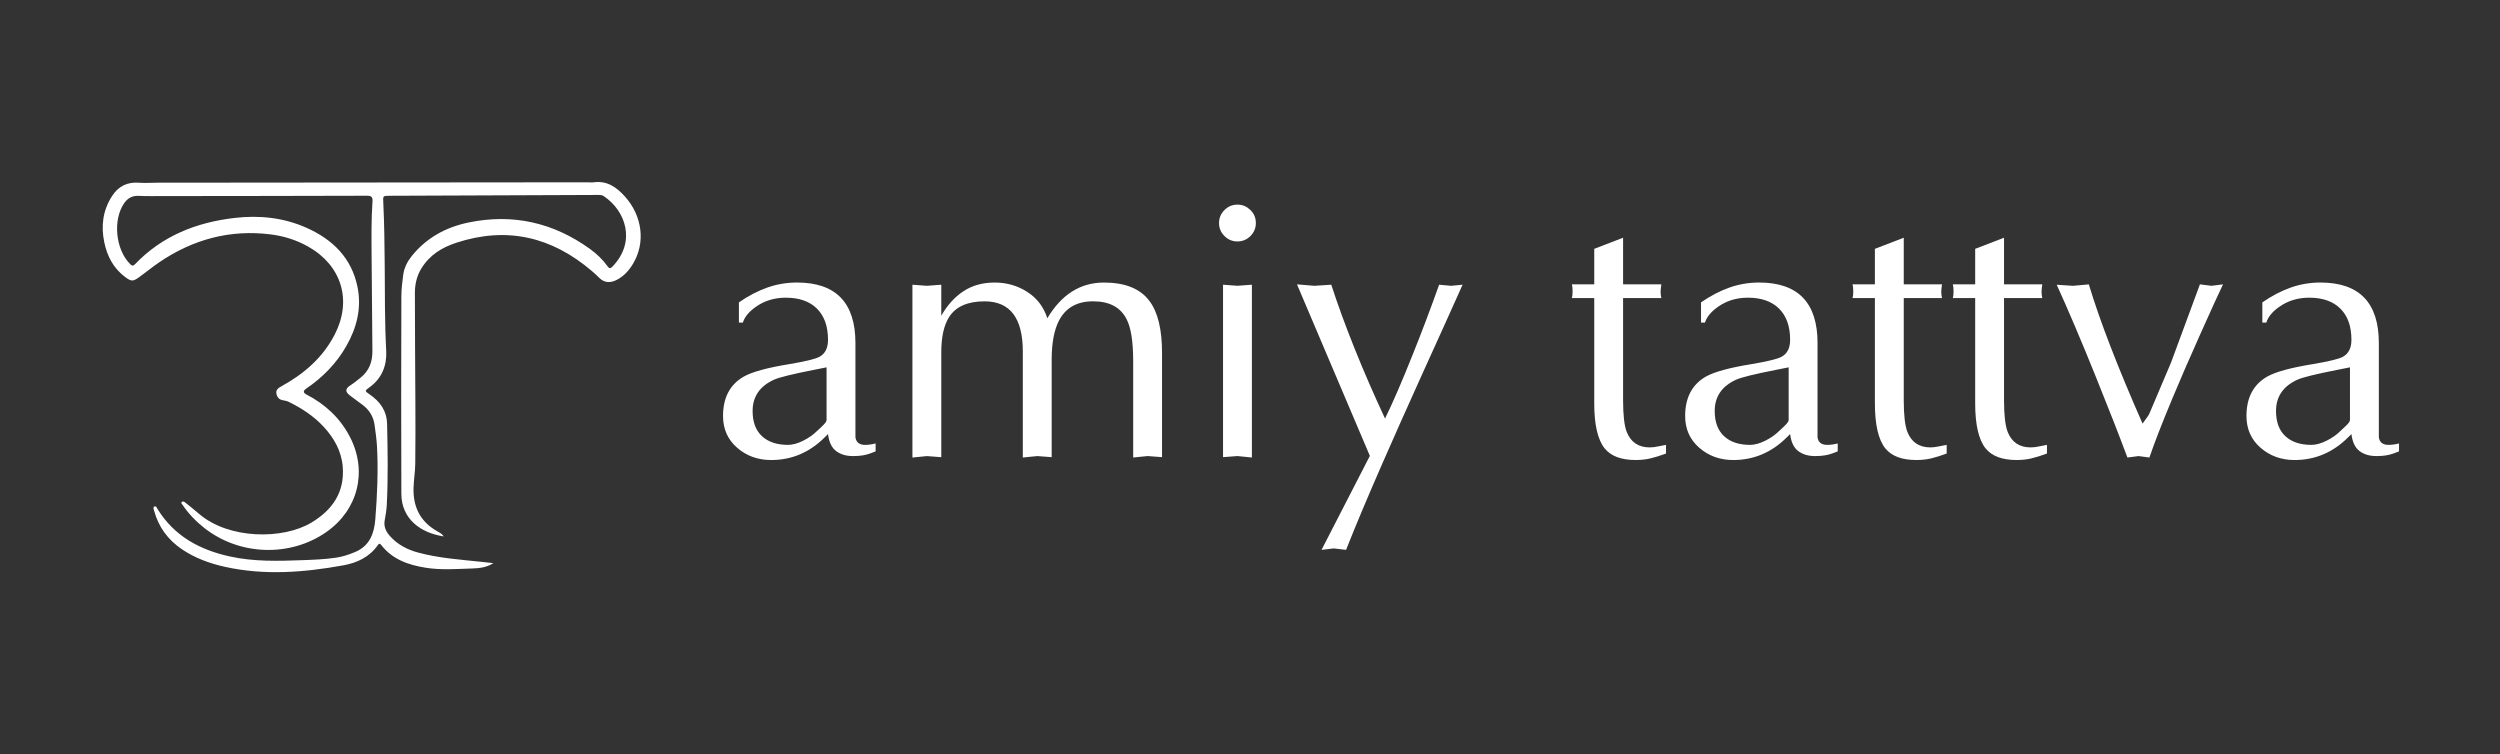<svg xmlns="http://www.w3.org/2000/svg" width="1923" height="580" viewBox="0 0 1923 580" fill="none"><rect x="0" y="0" width="1923" height="580" fill="#333333" stroke="none"/><path d="M341.323 412.613C323.623 409.953 308.813 399.263 308.723 379.853C308.483 329.253 308.613 278.653 308.733 228.053C308.743 222.443 309.403 216.793 310.183 211.223C310.933 205.813 313.403 201.043 316.843 196.783C328.153 182.793 343.123 174.733 360.373 171.153C394.453 164.093 425.683 171.173 453.873 191.543C458.993 195.243 463.573 199.593 467.273 204.743C468.603 206.593 469.433 206.803 471.123 205.053C489.523 185.913 481.313 162.233 464.433 150.873C463.143 150.003 461.773 149.953 460.303 149.953C406.823 150.173 353.333 150.383 299.853 150.593C294.363 150.613 294.563 150.593 294.843 156.253C295.623 172.363 295.783 188.483 295.923 204.603C296.103 226.353 295.883 248.093 297.073 269.853C297.673 280.883 293.853 291.043 284.153 297.963C280.373 300.653 280.483 300.723 284.443 303.453C292.413 308.953 297.523 316.013 297.753 326.193C298.223 347.023 298.583 367.843 297.493 388.653C297.293 392.563 296.573 396.453 295.893 400.323C295.043 405.193 296.953 409.023 300.073 412.473C305.883 418.903 313.093 422.703 321.453 424.983C337.453 429.343 353.883 430.423 370.233 432.153C373.163 432.463 376.083 432.793 379.493 433.163C374.323 436.523 368.723 437.093 363.423 437.263C351.533 437.633 339.593 438.603 327.713 436.743C314.323 434.643 302.013 430.423 293.233 419.243C292.253 417.993 291.643 417.843 290.643 419.273C284.213 428.473 274.723 432.923 264.213 434.833C233.863 440.353 203.363 442.753 172.863 435.973C161.173 433.373 149.943 429.273 139.933 422.493C129.233 415.243 121.943 405.433 118.553 392.863C118.263 391.783 117.493 390.253 118.733 389.633C120.153 388.923 120.623 390.643 121.183 391.553C134.113 412.473 153.713 423.003 177.093 428.093C195.383 432.073 213.823 431.573 232.293 430.893C241.063 430.573 249.853 430.263 258.553 428.953C263.643 428.193 268.463 426.603 273.193 424.593C284.433 419.833 287.853 410.303 288.703 399.293C290.143 380.743 291.003 362.163 289.993 343.553C289.683 337.913 288.883 332.343 288.103 326.763C287.213 320.443 284.123 315.453 279.133 311.613C275.813 309.053 272.343 306.683 269.033 304.113C265.443 301.323 265.523 298.953 269.433 296.453C272.213 294.673 274.703 292.583 277.273 290.563C284.013 285.243 286.543 278.223 286.453 269.853C286.173 245.603 285.983 221.353 285.833 197.103C285.743 183.073 285.543 169.043 286.513 155.043C286.753 151.623 285.843 150.553 282.273 150.563C230.103 150.733 177.923 150.773 125.753 150.823C119.333 150.823 112.893 150.953 106.483 150.653C101.603 150.433 98.073 152.593 95.523 156.283C86.603 169.173 88.933 191.983 100.083 203.103C101.423 204.443 102.283 204.873 103.853 203.233C124.703 181.463 150.953 171.093 180.293 167.653C199.363 165.413 218.063 167.323 235.753 175.213C255.863 184.173 270.393 198.313 274.973 220.653C278.323 236.973 274.423 252.163 266.293 266.373C258.673 279.703 248.123 290.333 235.493 298.963C233.059 300.623 233.136 302.12 235.723 303.453C250.213 310.943 261.693 321.593 269.213 336.173C282.843 362.603 275.423 392.183 251.053 409.223C223.153 428.733 184.163 427.423 157.133 406.103C150.703 401.033 145.073 395.223 140.493 388.433C140.043 387.773 138.913 386.993 139.863 386.103C140.633 385.373 141.713 385.933 142.393 386.473C145.973 389.323 149.553 392.183 153.023 395.173C176.013 415.003 217.663 415.093 239.423 402.053C255.623 392.343 265.193 378.723 263.633 359.083C262.673 346.953 256.943 336.883 248.793 328.103C241.193 319.923 231.973 313.963 222.023 309.073C220.763 308.453 219.303 308.143 217.893 307.933C214.893 307.483 213.203 305.773 212.653 302.883C212.083 299.843 213.943 298.513 216.343 297.193C233.713 287.683 248.293 275.173 257.483 257.283C270.943 231.113 262.863 204.383 237.313 189.833C228.303 184.703 218.573 181.613 208.343 180.313C177.023 176.343 148.533 184.093 122.583 201.683C117.273 205.283 112.323 209.413 107.103 213.153C102.293 216.603 101.013 216.633 96.253 213.083C87.303 206.393 82.443 197.123 80.213 186.393C77.563 173.683 79.103 161.643 86.353 150.573C91.273 143.053 98.103 139.863 107.063 140.553C111.753 140.913 116.493 140.533 121.203 140.533C231.453 140.433 341.703 140.333 451.953 140.233C453.523 140.233 455.123 140.443 456.673 140.233C466.963 138.823 474.233 143.983 480.633 151.083C494.233 166.183 496.693 186.853 486.793 203.103C483.673 208.223 479.753 212.593 474.313 215.323C469.553 217.713 465.013 217.763 460.953 213.713C459.103 211.863 457.153 210.093 455.163 208.393C424.443 182.193 389.993 173.993 351.123 186.673C339.813 190.363 330.363 196.193 324.003 206.683C320.433 212.563 319.143 218.883 319.133 225.413C319.103 253.463 319.403 281.513 319.513 309.563C319.573 325.293 319.623 341.023 319.413 356.753C319.333 363.003 318.243 369.233 318.083 375.493C317.723 389.663 323.063 400.913 335.653 408.253C337.613 409.393 339.803 410.363 341.343 412.603L341.323 412.613Z" fill="white"></path><path d="M658 263.958V336.384C658.557 340.272 661.053 342.211 665.487 342.211C667.893 342.211 670.578 341.843 673.531 341.097V347.202C672.606 347.569 671.28 348.082 669.542 348.728C667.804 349.374 665.866 349.887 663.76 350.254C661.643 350.622 659.126 350.811 656.184 350.811C650.859 350.811 646.503 349.519 643.105 346.923C639.707 344.339 637.646 339.983 636.911 333.878L634.404 336.373C622.707 348.026 608.97 353.853 593.195 353.853C582.99 353.853 574.256 350.711 567.025 344.417C559.784 338.133 556.163 329.989 556.163 319.996C556.163 305.937 561.433 295.854 571.983 289.749C578.456 286.05 590.298 282.808 607.499 280.034C619.52 277.996 627.107 276.146 630.249 274.486C634.694 272.08 636.911 267.735 636.911 261.441C636.911 251.08 634.092 243.081 628.444 237.443C622.796 231.806 614.797 228.977 604.447 228.977C595.568 228.977 587.803 231.383 581.141 236.196C575.96 239.894 572.718 243.872 571.426 248.127H568.373V232.586C575.592 227.595 582.845 223.807 590.153 221.211C597.462 218.627 605.093 217.323 613.048 217.323C643.016 217.323 658 232.865 658 263.936V263.958ZM635.797 323.06V282.552L626.082 284.491C609.984 287.644 599.812 290.139 595.557 291.977C584.46 296.968 578.912 305.023 578.912 316.119C578.912 324.631 581.319 331.103 586.132 335.537C590.944 339.983 597.595 342.2 606.107 342.2C609.616 342.2 613.504 341.141 617.76 339.013C622.016 336.885 625.525 334.435 628.299 331.66C629.781 330.368 631.396 328.842 633.157 327.082C634.917 325.321 635.797 323.985 635.797 323.06Z" fill="white"></path><path d="M701.839 351.914V219.006L712.935 219.841L724.031 219.006V242.869C728.655 234.736 734.336 228.442 741.099 223.997C747.85 219.563 755.849 217.335 765.096 217.335C774.343 217.335 782.72 219.741 790.207 224.554C797.694 229.367 802.829 236.118 805.603 244.808C816.521 226.492 831.038 217.335 849.164 217.335C865.44 217.335 877.093 222.047 884.123 231.483C890.596 239.995 893.838 253.308 893.838 271.445V351.636L882.742 350.8L871.646 351.914V277.94C871.646 262.922 869.986 252.172 866.655 245.677C862.031 236.407 853.431 231.773 840.853 231.773C828.275 231.773 819.663 236.764 814.494 246.757C810.795 253.976 808.946 263.958 808.946 276.726V351.647L797.85 350.811L786.753 351.926V270.442C786.753 244.674 776.95 231.784 757.342 231.784C744.396 231.784 735.328 235.761 730.147 243.716C726.081 250.01 724.042 259.068 724.042 270.91V351.658L712.946 350.823L701.85 351.937L701.839 351.914Z" fill="white"></path><path d="M966.007 171.557C966.007 175.445 964.615 178.776 961.841 181.551C959.067 184.325 955.735 185.717 951.847 185.717C947.959 185.717 944.628 184.325 941.854 181.551C939.08 178.776 937.688 175.445 937.688 171.557C937.688 167.669 939.08 164.338 941.854 161.564C944.628 158.79 947.959 157.397 951.847 157.397C955.735 157.397 958.833 158.745 961.696 161.419C964.559 164.104 965.996 167.48 965.996 171.546L966.007 171.557ZM962.955 219.006V351.914L951.858 350.8L940.762 351.636V218.994L951.858 219.83L962.955 218.994V219.006Z" fill="white"></path><path d="M1053.68 350.611L997.636 218.727L1010.96 219.841L1024.01 219.006C1029 234.358 1034.97 250.69 1041.91 267.98C1048.85 285.282 1056.66 303.263 1065.36 321.946C1071.28 309.925 1078.41 293.459 1086.73 272.559C1093.57 255.547 1100.32 237.689 1106.98 219.006L1116.14 219.841L1125.02 219.006C1116.32 238.457 1105.78 261.797 1093.39 289.025C1081.92 314.404 1071.93 336.819 1063.42 356.27C1052.14 382.017 1042.79 404.242 1035.39 422.959L1025.96 421.845L1016.52 422.959L1053.71 350.622L1053.68 350.611Z" fill="white"></path><path d="M1226.28 191.41L1248.48 182.854V218.716H1277.89C1277.52 221.312 1277.33 223.25 1277.33 224.543C1277.33 225.835 1277.51 227.417 1277.89 229.255H1248.48V307.975C1248.48 319.283 1249.41 327.349 1251.25 332.173C1254.4 340.15 1260.31 344.138 1269.01 344.138C1271.05 344.138 1273.31 343.86 1275.81 343.303C1278.3 342.746 1280.2 342.378 1281.5 342.188V348.851C1277.07 350.511 1273.08 351.758 1269.57 352.594C1266.05 353.429 1262.26 353.842 1258.2 353.842C1247.1 353.842 1239.14 350.867 1234.33 344.94C1228.96 338.267 1226.29 326.681 1226.29 310.181V229.255H1209.09C1209.45 228.141 1209.64 226.392 1209.64 223.986C1209.64 221.768 1209.45 220.008 1209.09 218.716H1226.29V191.41H1226.28Z" fill="white"></path><path d="M1398.04 263.958V336.384C1398.6 340.272 1401.1 342.211 1405.53 342.211C1407.94 342.211 1410.62 341.843 1413.57 341.097V347.202C1412.65 347.569 1411.32 348.082 1409.59 348.728C1407.85 349.374 1405.91 349.887 1403.8 350.254C1401.69 350.622 1399.17 350.811 1396.23 350.811C1390.9 350.811 1386.55 349.519 1383.15 346.923C1379.75 344.339 1377.69 339.983 1376.96 333.878L1374.45 336.373C1362.75 348.026 1349.01 353.853 1333.24 353.853C1323.02 353.853 1314.3 350.711 1307.07 344.417C1299.83 338.133 1296.22 329.989 1296.22 319.996C1296.22 305.937 1301.49 295.854 1312.04 289.749C1318.51 286.05 1330.35 282.808 1347.56 280.034C1359.58 277.996 1367.16 276.146 1370.3 274.486C1374.75 272.08 1376.97 267.735 1376.97 261.441C1376.97 251.08 1374.15 243.081 1368.5 237.443C1362.85 231.806 1354.85 228.977 1344.5 228.977C1335.62 228.977 1327.86 231.383 1321.2 236.196C1316.02 239.894 1312.77 243.872 1311.48 248.127H1308.43V232.586C1315.65 227.595 1322.9 223.807 1330.21 221.211C1337.52 218.627 1345.15 217.323 1353.1 217.323C1383.07 217.323 1398.06 232.865 1398.06 263.936L1398.04 263.958ZM1375.84 323.06V282.552L1366.13 284.491C1350.03 287.644 1339.86 290.139 1335.6 291.977C1324.5 296.968 1318.96 305.023 1318.96 316.119C1318.96 324.631 1321.36 331.103 1326.18 335.537C1330.99 339.983 1337.64 342.2 1346.15 342.2C1349.66 342.2 1353.55 341.141 1357.8 339.013C1362.06 336.885 1365.57 334.435 1368.34 331.66C1369.83 330.368 1371.44 328.842 1373.2 327.082C1374.96 325.321 1375.84 323.985 1375.84 323.06Z" fill="white"></path><path d="M1442.16 191.41L1464.37 182.854V218.716H1493.78C1493.41 221.312 1493.22 223.25 1493.22 224.543C1493.22 225.835 1493.4 227.417 1493.78 229.255H1464.37V307.975C1464.37 319.283 1465.29 327.349 1467.14 332.173C1470.28 340.15 1476.2 344.138 1484.9 344.138C1486.94 344.138 1489.2 343.86 1491.69 343.303C1494.19 342.746 1496.08 342.378 1497.39 342.188V348.851C1492.95 350.511 1488.96 351.758 1485.45 352.594C1481.93 353.429 1478.15 353.842 1474.08 353.842C1462.98 353.842 1455.03 350.867 1450.22 344.94C1444.85 338.267 1442.17 326.681 1442.17 310.181V229.255H1424.97C1425.34 228.141 1425.53 226.392 1425.53 223.986C1425.53 221.768 1425.34 220.008 1424.97 218.716H1442.17V191.41H1442.16Z" fill="white"></path><path d="M1519.3 191.41L1541.5 182.854V218.716H1570.91C1570.55 221.312 1570.36 223.25 1570.36 224.543C1570.36 225.835 1570.54 227.417 1570.91 229.255H1541.5V307.975C1541.5 319.283 1542.43 327.349 1544.28 332.173C1547.42 340.15 1553.33 344.138 1562.04 344.138C1564.07 344.138 1566.34 343.86 1568.83 343.303C1571.33 342.746 1573.22 342.378 1574.52 342.188V348.851C1570.09 350.511 1566.1 351.758 1562.59 352.594C1559.07 353.429 1555.28 353.842 1551.22 353.842C1540.12 353.842 1532.17 350.867 1527.35 344.94C1521.98 338.267 1519.31 326.681 1519.31 310.181V229.255H1502.11C1502.48 228.141 1502.67 226.392 1502.67 223.986C1502.67 221.768 1502.48 220.008 1502.11 218.716H1519.31V191.41H1519.3Z" fill="white"></path><path d="M1669.98 278.82L1692.18 218.727L1701.06 219.841L1709.94 218.727C1706.79 225.233 1700.78 238.424 1691.9 258.299C1683.76 276.503 1676.82 292.479 1671.09 306.226C1662.95 325.734 1657.03 340.963 1653.33 351.926L1645.01 350.811L1636.41 351.926C1630.48 335.983 1622.44 315.406 1612.27 290.195C1600.98 262.198 1590.9 238.48 1582.02 219.017L1594.51 219.852L1606.72 218.738C1615.23 246.924 1629.01 282.63 1648.06 325.845C1649.36 323.985 1650.28 322.692 1650.84 321.957C1652.13 320.286 1652.97 318.982 1653.33 318.058L1669.98 278.831V278.82Z" fill="white"></path><path d="M1829.8 263.958V336.384C1830.36 340.272 1832.86 342.211 1837.29 342.211C1839.7 342.211 1842.38 341.843 1845.33 341.097V347.202C1844.41 347.569 1843.08 348.082 1841.34 348.728C1839.61 349.374 1837.67 349.887 1835.56 350.254C1833.45 350.622 1830.93 350.811 1827.99 350.811C1822.66 350.811 1818.31 349.519 1814.91 346.923C1811.51 344.339 1809.45 339.983 1808.71 333.878L1806.21 336.373C1794.51 348.026 1780.77 353.853 1765 353.853C1754.78 353.853 1746.06 350.711 1738.83 344.417C1731.59 338.133 1727.98 329.989 1727.98 319.996C1727.98 305.937 1733.25 295.854 1743.8 289.749C1750.27 286.05 1762.11 282.808 1779.31 280.034C1791.33 277.996 1798.92 276.146 1802.06 274.486C1806.51 272.08 1808.72 267.735 1808.72 261.441C1808.72 251.08 1805.91 243.081 1800.26 237.443C1794.61 231.806 1786.61 228.977 1776.26 228.977C1767.38 228.977 1759.62 231.383 1752.95 236.196C1747.77 239.894 1744.53 243.872 1743.24 248.127H1740.19V232.586C1747.41 227.595 1754.66 223.807 1761.97 221.211C1769.28 218.627 1776.91 217.323 1784.86 217.323C1814.83 217.323 1829.81 232.865 1829.81 263.936L1829.8 263.958ZM1807.6 323.06V282.552L1797.88 284.491C1781.79 287.644 1771.61 290.139 1767.36 291.977C1756.26 296.968 1750.71 305.023 1750.71 316.119C1750.71 324.631 1753.12 331.103 1757.93 335.537C1762.75 339.983 1769.4 342.2 1777.91 342.2C1781.42 342.2 1785.31 341.141 1789.56 339.013C1793.82 336.885 1797.33 334.435 1800.1 331.66C1801.58 330.368 1803.2 328.842 1804.96 327.082C1806.72 325.321 1807.6 323.985 1807.6 323.06Z" fill="white"></path></svg>